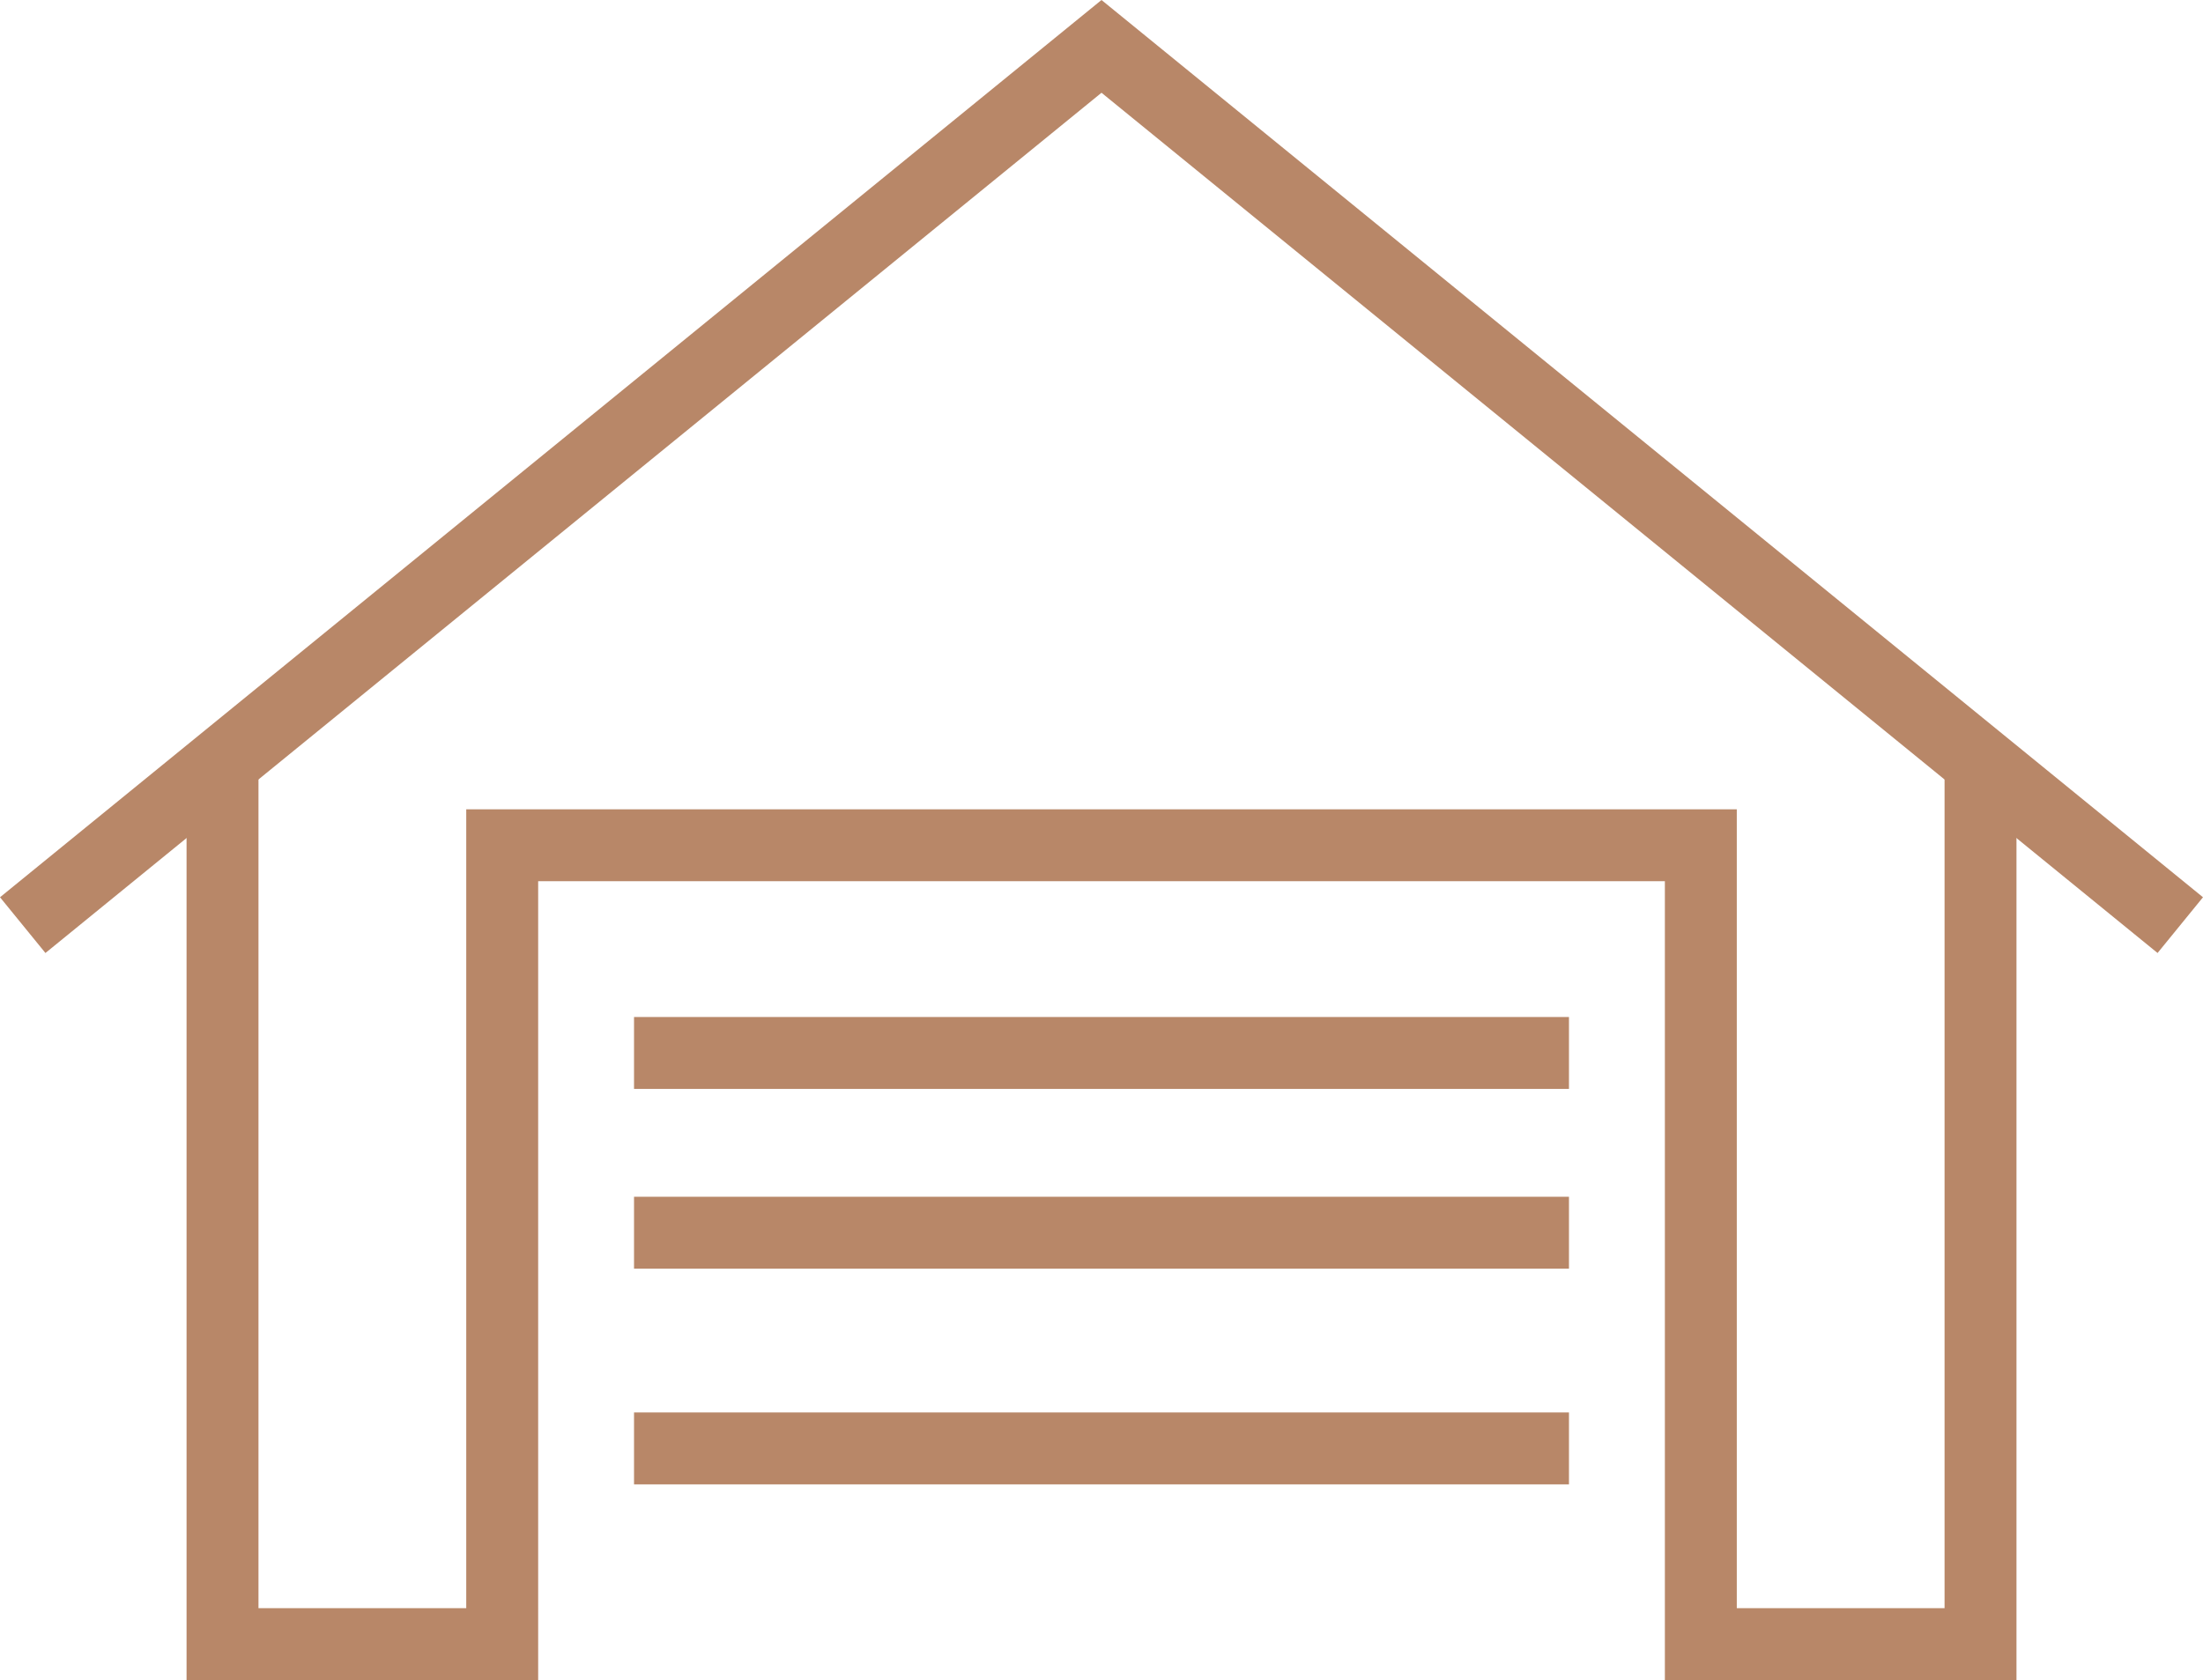 <svg xmlns="http://www.w3.org/2000/svg" width="61.264" height="46.734" viewBox="0 0 61.264 46.734">
  <g id="Group_945" data-name="Group 945" transform="translate(-690 -6641.71)">
    <path id="Path_784" data-name="Path 784" d="M5.632,19.29V43.734h7.778V21.512H46.743V43.734h7.778V19.29" transform="translate(690.556 6643.71)" fill="none" stroke="#b88768" stroke-miterlimit="10" stroke-width="2"/>
    <path id="Path_785" data-name="Path 785" d="M.632,25.734l30-24.444,30,24.444" transform="translate(690 6641.71)" fill="none" stroke="#b88768" stroke-miterlimit="10" stroke-width="2"/>
    <line id="Line_32" data-name="Line 32" x2="26" transform="translate(707.632 6671)" fill="none" stroke="#b88768" stroke-miterlimit="10" stroke-width="2"/>
    <line id="Line_33" data-name="Line 33" x2="26" transform="translate(707.632 6676)" fill="none" stroke="#b88768" stroke-miterlimit="10" stroke-width="2"/>
    <line id="Line_34" data-name="Line 34" x2="26" transform="translate(707.632 6682)" fill="none" stroke="#b88768" stroke-miterlimit="10" stroke-width="2"/>
  </g>
</svg>
